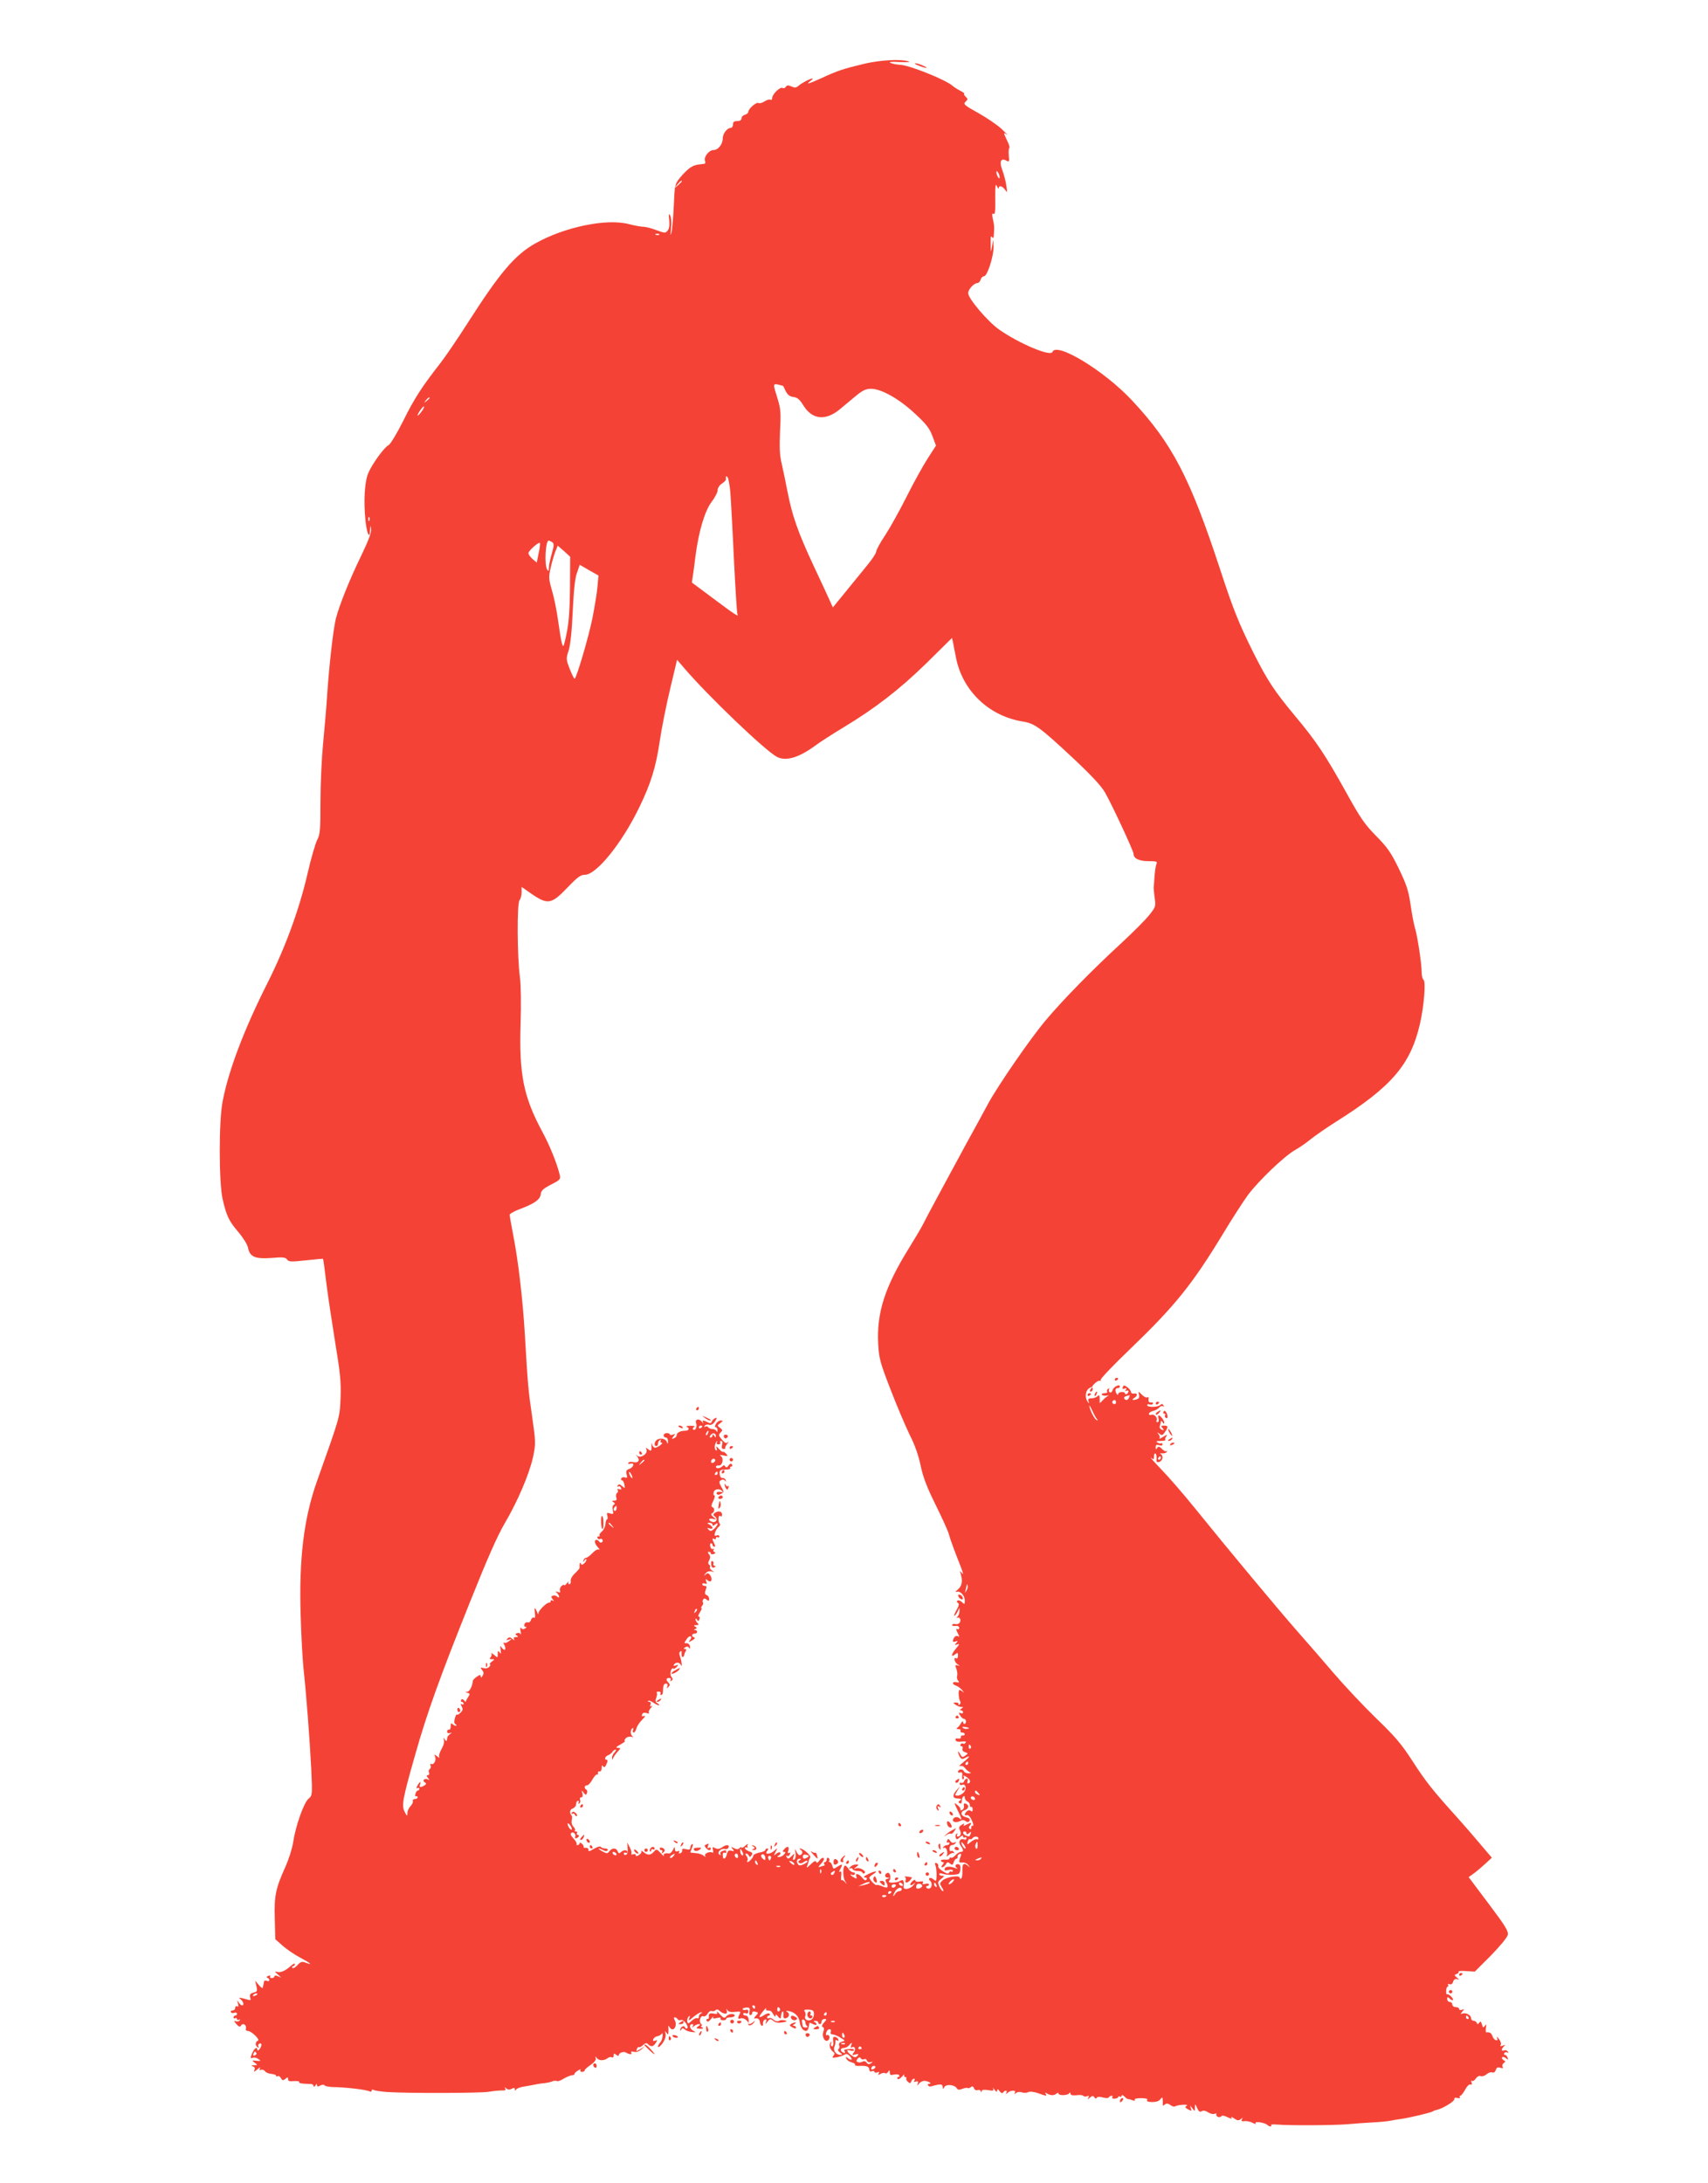 <?xml version="1.0" standalone="no"?>
<!DOCTYPE svg PUBLIC "-//W3C//DTD SVG 20010904//EN"
 "http://www.w3.org/TR/2001/REC-SVG-20010904/DTD/svg10.dtd">
<svg version="1.0" xmlns="http://www.w3.org/2000/svg"
 width="1002pt" height="1280pt" viewBox="0 0 1002 1280"
 preserveAspectRatio="xMidYMid meet">
<g transform="translate(0,1280) scale(0.1,-0.1)"
fill="#f44336" stroke="none">
<path d="M5070 12426 c-121 -29 -158 -41 -248 -83 -77 -35 -99 -41 -68 -18 11
8 17 15 13 15 -13 0 -63 -26 -81 -42 -15 -13 -23 -14 -43 -5 -19 8 -26 8 -33
-2 -4 -8 -13 -10 -19 -7 -14 9 -61 -37 -61 -59 0 -9 -5 -13 -10 -10 -6 4 -22
-1 -36 -10 -13 -9 -29 -13 -35 -9 -12 7 -59 -34 -59 -52 0 -6 -9 -14 -20 -17
-11 -3 -20 -12 -20 -21 0 -10 -9 -16 -25 -16 -18 0 -25 -5 -25 -20 0 -11 -6
-20 -13 -20 -21 0 -47 -34 -47 -61 0 -35 -27 -69 -54 -69 -27 0 -59 -41 -50
-64 4 -10 1 -17 -7 -17 -47 -5 -58 -8 -81 -23 -13 -9 -39 -34 -57 -56 -32 -40
-33 -44 -38 -163 -3 -67 -9 -138 -13 -157 -7 -27 -8 -22 -3 22 3 33 1 64 -6
75 -8 14 -9 8 -5 -27 3 -30 0 -51 -9 -62 -13 -16 -17 -16 -65 2 -29 11 -63 20
-76 20 -14 0 -53 7 -88 16 -130 34 -375 -17 -545 -112 -122 -68 -210 -172
-398 -466 -60 -94 -135 -204 -165 -242 -104 -133 -151 -205 -215 -335 -36 -72
-74 -135 -85 -141 -27 -14 -96 -110 -119 -163 -22 -51 -29 -165 -17 -280 9
-80 25 -113 27 -55 2 30 2 31 6 5 3 -19 -15 -66 -60 -160 -63 -129 -125 -282
-146 -362 -15 -57 -39 -266 -51 -440 -5 -82 -17 -217 -25 -300 -8 -82 -15
-234 -15 -337 0 -166 -2 -192 -20 -225 -10 -21 -35 -105 -54 -188 -49 -215
-131 -439 -237 -650 -137 -271 -229 -514 -263 -694 -23 -118 -22 -474 0 -573
23 -99 36 -127 93 -194 28 -33 52 -72 56 -91 10 -53 41 -67 137 -60 67 6 83 4
92 -9 10 -14 24 -14 110 -5 55 6 100 10 101 9 2 -2 10 -64 19 -138 9 -74 33
-232 52 -350 30 -181 35 -232 32 -325 -5 -118 0 -102 -137 -487 -79 -221 -108
-459 -97 -798 3 -113 11 -248 16 -300 17 -153 38 -433 46 -597 7 -150 6 -153
-16 -171 -27 -22 -76 -160 -90 -254 -5 -36 -26 -101 -45 -144 -58 -128 -67
-170 -63 -306 l3 -120 42 -37 c23 -21 69 -52 102 -70 64 -34 79 -47 35 -31
-22 9 -30 7 -50 -15 -13 -14 -26 -20 -29 -15 -3 6 -1 10 4 10 6 0 11 5 11 12
0 6 -10 2 -22 -9 -34 -31 -64 -44 -85 -36 -13 4 -11 0 7 -16 23 -21 23 -21 3
-11 -16 7 -23 7 -23 0 0 -5 -7 -10 -16 -10 -8 0 -12 4 -9 10 4 6 -1 7 -11 3
-11 -4 -13 -8 -6 -11 7 -2 12 -8 12 -14 0 -6 -7 -8 -15 -4 -8 3 -16 1 -16 -4
-1 -6 -3 -14 -4 -20 -1 -5 -3 -13 -4 -17 -1 -5 -11 3 -23 17 l-21 25 7 -32 c7
-29 5 -33 -17 -38 -18 -5 -23 -12 -20 -26 6 -22 8 -22 -37 -9 -28 7 -32 7 -20
-3 18 -14 24 -37 10 -37 -5 0 -14 8 -20 18 -9 14 -10 13 -4 -7 4 -16 3 -21 -5
-17 -6 4 -11 0 -11 -8 0 -9 -7 -16 -16 -16 -8 0 -13 -4 -9 -10 3 -5 12 -7 20
-3 8 3 15 0 15 -6 0 -6 -4 -11 -10 -11 -5 0 -10 -5 -10 -11 0 -5 4 -7 10 -4 5
3 10 1 10 -5 0 -6 5 -8 12 -4 7 4 8 3 4 -4 -4 -6 -14 -8 -23 -5 -12 5 -12 2 3
-16 16 -18 21 -19 29 -8 12 17 34 0 27 -21 -2 -6 3 -12 12 -12 21 0 74 -52 59
-57 -16 -6 -17 -29 -1 -39 6 -4 8 -3 4 4 -3 6 -2 13 3 16 17 11 20 -8 5 -29
-8 -10 -14 -13 -14 -7 0 21 -16 13 -28 -13 -15 -33 -15 -38 2 -32 8 3 22 0 32
-8 16 -11 15 -12 -11 -10 -28 3 -29 3 -11 -11 19 -14 19 -14 -5 -15 -16 -1
-18 -3 -7 -6 11 -3 15 -10 11 -21 -5 -14 -3 -14 17 3 13 11 20 14 15 6 -5 -9
-3 -12 6 -9 8 3 19 -1 24 -9 6 -7 22 -14 38 -15 15 -1 27 -6 27 -11 0 -4 4 -6
9 -2 6 3 14 -2 19 -12 9 -14 13 -15 26 -4 13 11 16 11 16 -2 0 -11 9 -14 35
-11 20 1 33 -1 30 -5 -4 -8 16 -11 68 -12 9 0 17 -6 17 -12 0 -7 4 -6 10 3 7
11 10 11 10 2 0 -9 5 -10 19 -2 11 6 22 6 25 1 3 -5 25 -9 48 -10 78 -1 202
-16 218 -26 6 -3 10 -1 10 5 0 6 5 8 12 4 6 -4 41 -9 77 -12 116 -8 544 -7
596 1 28 5 63 8 78 8 20 -1 26 2 21 11 -5 10 -4 10 6 1 9 -8 19 -9 32 -2 13 7
18 6 18 -3 0 -10 2 -10 8 -1 4 6 25 14 47 17 23 4 52 9 65 12 14 3 39 7 55 8
17 2 38 7 47 11 9 4 21 4 26 1 5 -3 23 4 40 15 18 10 39 19 47 19 8 0 15 3 15
8 0 4 9 13 21 20 12 8 18 9 14 3 -3 -6 1 -11 9 -11 9 0 16 4 16 9 0 5 16 19
35 32 22 15 33 30 30 39 -4 13 -3 13 7 0 13 -16 44 -15 65 2 7 5 17 7 23 3 5
-3 10 1 10 11 0 13 3 14 15 4 9 -7 15 -8 15 -2 0 14 29 24 43 15 19 -12 38
-12 30 -1 -4 7 2 9 15 6 14 -4 30 1 45 14 l22 19 -28 -17 c-25 -15 -27 -15
-21 0 4 9 9 14 12 11 3 -3 14 3 24 12 14 13 21 14 30 5 17 -17 31 -15 45 8 11
16 10 18 -4 13 -11 -4 -14 -2 -11 8 3 8 13 16 24 18 10 2 22 8 26 15 4 6 6 0
5 -14 -1 -14 -7 -31 -14 -38 -7 -7 -13 -18 -13 -23 0 -6 6 -4 13 3 24 23 37
56 31 75 -5 15 -4 15 5 3 9 -13 11 -13 12 0 1 8 1 22 0 30 -2 13 0 13 8 1 22
-33 49 12 27 47 -4 6 -3 12 3 12 5 0 13 -5 16 -11 4 -6 13 -8 20 -5 16 6 49
-40 36 -49 -5 -3 -11 0 -13 7 -5 14 -28 1 -27 -15 0 -8 2 -8 6 1 4 10 8 10 20
1 8 -7 26 -14 41 -15 26 -3 26 -2 6 9 -20 12 -22 37 -3 37 6 0 7 -6 3 -13 -6
-9 -4 -9 7 1 7 6 20 12 28 12 12 0 12 -2 -2 -12 -16 -12 -15 -13 9 -15 19 -1
23 1 13 8 -8 5 -10 9 -4 9 5 0 4 5 -2 11 -15 15 -4 52 13 45 8 -3 19 4 25 15
6 11 16 18 24 16 7 -3 17 -1 22 4 7 7 15 6 24 -3 23 -21 50 -22 43 -1 -5 14
-4 15 4 4 6 -9 22 -12 45 -9 31 3 34 2 26 -13 -13 -25 -11 -32 7 -25 15 6 46
-16 44 -31 -3 -16 18 -13 31 4 11 15 11 16 -1 6 -16 -14 -31 -17 -29 -6 4 25
-3 43 -16 43 -8 0 -15 4 -15 10 0 5 7 7 15 4 9 -4 15 0 15 10 0 9 -6 13 -14
10 -8 -3 -16 -2 -19 3 -3 4 6 9 20 10 21 1 24 -3 20 -23 -3 -16 0 -23 7 -21 6
3 10 9 9 15 -1 5 7 8 18 5 18 -5 19 -7 4 -23 -15 -17 -15 -18 2 -16 12 0 19
-7 21 -22 4 -25 21 -31 18 -6 0 9 5 19 12 21 8 3 10 -1 6 -14 -6 -16 -5 -16 9
2 14 18 17 18 34 4 12 -10 29 -13 53 -9 29 5 31 7 14 12 -12 3 -28 2 -35 -3
-8 -5 -20 -2 -31 7 -9 9 -22 13 -27 9 -6 -3 -11 -1 -11 4 0 6 5 11 11 11 5 0
7 4 4 10 -4 6 -16 3 -31 -6 -34 -23 -38 -14 -8 21 14 17 23 24 19 18 -3 -7 -1
-13 4 -13 23 0 26 -2 38 -23 8 -13 12 -16 13 -8 0 11 4 9 15 -5 9 -11 15 -14
16 -6 1 6 2 16 3 21 3 22 14 20 12 -2 -2 -18 1 -24 12 -23 21 4 28 26 11 37
-10 7 -9 8 6 6 36 -5 63 -31 67 -67 2 -18 12 -38 21 -44 18 -12 27 -6 32 21 2
10 4 19 4 21 1 1 10 -2 21 -8 12 -6 20 -7 20 -1 0 5 -6 12 -12 14 -8 3 -6 6 5
6 9 1 17 -3 17 -9 0 -5 5 -10 10 -10 6 0 10 7 10 15 0 8 7 15 17 15 14 0 14
-2 -3 -21 -13 -15 -15 -23 -7 -26 8 -3 9 -12 3 -28 -11 -29 12 -67 30 -48 13
12 4 37 -10 28 -4 -3 -6 4 -3 15 3 11 11 20 19 20 8 0 11 -6 8 -15 -4 -9 0
-15 10 -15 8 0 29 -8 46 -19 30 -18 30 -19 9 -24 -14 -4 -20 -11 -16 -21 3 -8
2 -18 -4 -22 -6 -3 -3 -11 8 -20 16 -12 16 -13 2 -14 -24 0 -43 26 -34 47 5
10 7 24 6 32 -1 8 2 10 10 6 7 -5 10 -3 7 5 -2 7 -11 14 -19 15 -11 2 -14 -5
-11 -26 2 -17 0 -29 -7 -29 -6 0 -8 8 -5 18 5 14 4 14 -4 3 -11 -15 -1 -44 19
-56 7 -5 6 -11 -2 -21 -10 -12 -6 -13 22 -8 19 4 39 11 45 16 8 5 18 3 28 -8
21 -20 13 -32 -9 -14 -13 11 -14 10 -10 -3 4 -8 18 -18 31 -21 14 -4 23 -10
20 -15 -3 -4 9 -7 27 -6 41 2 57 -4 57 -22 0 -9 6 -13 15 -9 8 3 15 1 15 -4 0
-5 7 -6 17 -3 11 5 14 3 8 -6 -6 -10 -3 -11 12 -2 11 6 23 7 27 3 4 -3 11 0
16 8 8 12 10 12 10 -4 0 -14 5 -17 24 -12 14 3 28 2 31 -4 3 -5 1 -10 -5 -10
-6 0 -8 -5 -5 -10 4 -6 15 -1 26 12 12 13 18 17 14 11 -3 -7 -1 -13 5 -13 6 0
9 -3 7 -7 -3 -5 1 -14 9 -21 12 -11 15 -10 20 2 3 9 10 16 16 16 5 0 6 -5 2
-12 -5 -7 -2 -9 9 -5 12 4 15 1 11 -11 -5 -15 -4 -15 9 1 8 9 24 16 35 14 24
-4 42 -17 23 -17 -7 0 -10 -4 -6 -10 3 -5 11 -7 18 -5 51 15 67 15 67 -2 1
-16 2 -16 10 -2 11 19 60 14 73 -7 6 -10 14 -11 34 -3 14 5 28 7 31 4 3 -2 11
0 17 5 9 8 14 6 19 -6 3 -9 13 -14 20 -11 8 3 17 1 20 -6 3 -9 5 -9 5 0 1 8
13 10 38 6 29 -5 35 -3 29 8 -4 8 0 5 8 -5 12 -15 16 -16 16 -5 1 10 4 10 14
-4 9 -12 16 -14 21 -8 9 15 28 14 19 -1 -6 -10 -4 -10 7 -1 18 17 53 17 43 1
-6 -10 -4 -10 7 -2 8 7 23 8 34 4 11 -4 27 -4 37 1 10 5 32 3 58 -6 51 -18 53
-18 44 -3 -5 7 -3 8 7 2 21 -13 42 -14 56 -2 7 6 13 6 13 1 0 -13 53 -12 62 1
5 7 8 7 8 -2 0 -8 11 -11 35 -9 20 3 38 1 41 -4 2 -4 12 -5 21 -2 12 5 14 3 8
-8 -8 -12 -6 -12 9 0 14 12 19 12 26 2 5 -9 10 -9 14 -3 4 7 17 7 36 2 18 -5
32 -5 35 1 4 5 11 9 16 9 6 0 8 -4 4 -9 -3 -6 4 -9 15 -8 11 1 20 5 20 10 0 4
5 5 10 2 6 -3 10 -1 10 5 0 7 7 5 16 -4 8 -9 19 -16 24 -16 5 0 16 -3 26 -7
10 -4 15 -2 11 3 -4 6 11 10 38 10 29 -1 40 -4 35 -11 -6 -7 4 -11 28 -12 23
0 41 5 49 16 11 14 13 14 14 -4 1 -11 1 -24 0 -29 -1 -5 4 -4 12 2 10 9 18 8
34 -3 11 -8 23 -11 27 -7 4 3 24 8 44 9 24 1 32 -1 23 -6 -11 -7 -9 -11 9 -21
21 -11 22 -10 16 6 -6 18 -5 18 9 0 15 -19 15 -19 15 5 1 24 1 24 13 -3 9 -20
16 -25 26 -19 9 6 23 4 38 -6 12 -8 30 -13 38 -9 9 3 14 2 11 -3 -3 -5 1 -11
9 -15 8 -3 17 -1 20 4 4 6 19 3 37 -6 20 -10 28 -11 22 -3 -4 7 3 5 16 -4 19
-13 27 -14 39 -4 12 10 13 9 7 -1 -6 -10 -2 -13 15 -11 13 2 35 -3 48 -10 14
-8 21 -8 17 -2 -8 13 53 4 69 -10 11 -11 28 -12 22 -1 -3 4 14 5 36 3 69 -6
326 -5 412 2 44 4 114 9 155 11 41 2 86 7 100 10 14 3 41 8 60 10 49 7 172 36
185 44 5 4 15 7 20 8 36 7 111 52 107 65 -2 7 5 9 18 6 11 -3 18 -1 14 4 -3 5
-1 9 3 9 5 0 17 16 28 35 10 20 24 34 31 31 9 -3 11 1 7 12 -3 9 -2 14 2 10 5
-5 15 1 23 13 8 12 20 18 29 14 9 -3 24 2 34 11 10 9 25 14 33 11 9 -4 17 2
21 14 5 15 12 18 27 13 15 -4 18 -3 13 6 -4 7 -1 16 6 21 12 8 12 11 -1 18 -8
6 -11 13 -7 17 3 4 13 1 22 -6 13 -11 14 -10 9 4 -3 9 -10 16 -16 16 -5 0 -6
5 -3 10 4 6 11 7 17 4 7 -5 8 -2 4 5 -5 7 -14 10 -22 7 -17 -7 -18 6 -2 23 11
10 9 11 -6 5 -13 -5 -17 -4 -12 4 4 7 0 22 -10 34 -10 15 -14 17 -11 6 4 -12
2 -15 -8 -12 -8 3 -17 14 -20 25 -6 17 -16 23 -36 21 -3 -1 -4 11 -2 26 4 21
2 24 -6 12 -9 -13 -12 -11 -17 8 -5 18 -9 21 -16 10 -7 -10 -11 -10 -15 0 -2
6 -11 12 -19 12 -8 0 -14 7 -14 15 0 18 -30 34 -50 27 -13 -5 -13 -3 -1 12 12
14 12 16 -3 10 -9 -3 -16 -1 -16 5 0 6 -9 11 -20 11 -11 0 -20 7 -20 15 0 8
-7 15 -15 15 -8 0 -15 8 -15 17 0 13 3 14 12 5 20 -20 32 -13 13 8 -10 11 -21
17 -25 15 -4 -3 -7 6 -6 20 0 14 5 25 9 25 5 0 5 4 2 10 -3 5 0 7 9 4 9 -3 17
2 21 15 4 13 12 18 23 15 15 -5 15 -4 -1 9 -16 13 -16 15 -2 21 9 3 14 9 12
13 -3 5 18 6 45 4 l50 -3 94 94 c51 52 96 106 99 120 6 22 -11 50 -111 183
l-118 157 29 21 c17 12 47 38 68 57 l39 36 -63 74 c-34 41 -99 116 -143 165
-140 155 -181 206 -261 330 -64 99 -102 143 -213 250 -74 72 -184 189 -245
260 -61 72 -159 184 -217 250 -115 131 -404 478 -597 717 -67 83 -157 187
-200 231 -43 45 -70 75 -60 68 15 -12 17 -11 17 8 0 12 4 20 9 17 4 -3 7 -16
6 -30 -2 -19 1 -23 16 -19 21 6 26 38 7 47 -7 2 -2 4 11 3 13 -1 25 4 27 11 1
7 0 8 -2 3 -3 -5 -14 -1 -26 11 -16 16 -22 18 -29 7 -7 -11 -9 -10 -9 4 0 14
5 17 20 12 12 -4 20 -2 20 5 0 6 -4 9 -8 6 -4 -2 -14 -1 -22 5 -11 6 -6 9 19
9 19 0 31 3 28 7 -4 3 -1 13 6 21 8 11 3 10 -18 -3 -16 -11 -27 -15 -23 -10 4
4 2 15 -5 24 -10 14 -10 14 5 3 14 -11 19 -10 32 10 21 30 20 38 -5 38 -18 0
-19 -2 -9 -15 11 -13 10 -14 -4 -9 -10 4 -15 13 -12 21 3 8 6 20 6 26 0 7 4 6
10 -3 7 -11 10 -12 10 -2 0 13 -23 42 -33 42 -3 0 -3 -9 0 -20 3 -12 0 -20 -6
-20 -7 0 -9 5 -6 10 9 15 -14 40 -31 33 -8 -3 -14 0 -14 6 0 6 11 13 25 17 13
3 29 12 36 20 6 8 16 11 22 7 6 -4 7 -1 2 6 -5 9 -10 10 -18 2 -14 -14 -77
-15 -77 -1 0 5 6 7 14 4 8 -3 17 -1 20 4 3 5 -2 9 -12 8 -11 -1 -16 5 -14 18
2 10 -1 15 -7 12 -6 -4 -20 3 -32 15 -22 22 -22 22 -17 1 4 -13 0 -23 -9 -26
-24 -10 -39 -6 -20 5 22 13 22 31 0 27 -10 -2 -18 3 -18 9 0 7 -10 19 -21 28
-19 13 -23 13 -27 0 -4 -10 -1 -12 10 -8 12 5 14 3 8 -7 -5 -9 -4 -11 3 -6 7
4 12 3 12 -3 0 -5 -4 -13 -10 -16 -5 -3 -10 -2 -10 4 0 5 -9 9 -20 8 -11 -1
-20 -6 -20 -11 0 -14 -14 2 -16 19 -1 8 4 15 12 15 8 0 14 4 14 9 0 17 -38 -1
-43 -21 -3 -11 -10 -17 -16 -13 -6 3 -8 11 -5 17 4 7 2 8 -5 4 -6 -4 -9 -12
-6 -17 4 -5 -3 -9 -15 -9 -12 0 -19 -4 -16 -9 3 -5 16 -7 29 -5 12 2 15 1 7
-2 -8 -4 -23 -16 -33 -28 -10 -11 -17 -16 -16 -11 1 6 1 19 0 29 -1 16 -4 17
-13 8 -7 -7 -22 -12 -35 -12 -17 0 -21 -4 -17 -17 5 -15 4 -16 -5 -3 -19 26
-13 68 12 81 20 11 21 11 8 -4 -9 -11 -10 -17 -2 -17 10 0 15 14 9 24 -6 9 35
45 45 39 5 -3 7 -1 4 4 -4 6 75 88 174 183 262 252 363 377 544 675 53 88 119
190 146 227 63 84 211 226 275 263 27 15 69 44 94 65 25 20 90 65 145 100 328
206 440 336 495 575 24 103 36 250 21 260 -6 3 -11 25 -11 48 0 49 -26 218
-41 263 -5 17 -16 75 -24 130 -12 83 -24 117 -69 211 -46 94 -66 123 -133 191
-67 68 -92 104 -177 258 -120 215 -173 296 -298 445 -123 148 -161 206 -242
366 -88 176 -122 262 -196 488 -178 543 -283 745 -520 998 -163 174 -443 344
-466 283 -11 -29 -198 51 -312 131 -68 48 -182 182 -182 214 0 22 34 59 54 59
7 0 16 9 19 20 3 11 12 20 20 20 19 0 57 118 56 173 l-2 42 -7 -40 c-7 -39 -7
-39 -8 15 -1 39 1 51 8 40 7 -11 10 -7 11 20 3 44 2 48 -7 89 -5 24 -4 32 4
27 8 -5 11 10 11 51 -1 32 0 74 0 93 2 29 3 32 11 15 5 -11 9 -14 9 -8 1 19
24 11 39 -12 11 -17 12 -14 6 25 -3 25 -14 65 -23 90 -20 52 -10 76 23 58 17
-9 18 -6 14 31 -2 22 0 42 3 43 4 2 -1 21 -12 42 -23 49 -24 52 -1 36 9 -7 -5
8 -31 33 -27 25 -89 67 -139 95 -81 45 -88 51 -74 65 15 14 15 17 0 31 -8 9
-12 16 -7 16 4 1 -5 8 -22 17 -16 8 -38 22 -47 30 -41 36 -256 122 -308 123
-19 1 -44 6 -55 11 -14 6 3 8 55 5 45 -2 65 0 50 4 -47 15 -165 8 -260 -14z
m793 -656 c3 -11 2 -18 -3 -15 -4 3 -10 14 -13 25 -3 11 -2 18 3 15 4 -3 10
-14 13 -25z m-1863 -33 c0 -2 -10 -12 -22 -23 l-23 -19 19 23 c18 21 26 27 26
19z m-133 -313 c-3 -3 -12 -4 -19 -1 -8 3 -5 6 6 6 11 1 17 -2 13 -5z m728
-888 c0 -1 7 -14 15 -31 11 -21 24 -31 45 -33 23 -3 36 -14 57 -48 52 -85 130
-94 215 -24 26 22 70 58 96 80 38 31 57 40 87 40 60 0 165 -59 257 -145 66
-61 86 -86 103 -132 l21 -56 -49 -76 c-27 -42 -82 -141 -122 -221 -40 -80 -97
-182 -126 -227 -30 -44 -54 -89 -54 -98 0 -9 -23 -44 -51 -78 -28 -34 -85
-104 -127 -156 l-76 -93 -15 33 c-8 19 -52 113 -97 209 -93 199 -126 294 -154
436 -10 54 -26 128 -34 164 -12 49 -14 95 -10 190 6 110 4 133 -15 194 -27 86
-27 88 7 80 15 -4 27 -7 27 -8z m-2075 -70 c0 -2 -8 -10 -17 -17 -16 -13 -17
-12 -4 4 13 16 21 21 21 13z m-49 -82 c-11 -15 -21 -24 -21 -20 0 12 33 57 37
52 3 -3 -4 -17 -16 -32z m1813 -464 c3 -36 13 -211 21 -389 9 -178 18 -328 21
-332 12 -21 -14 -4 -137 88 l-130 97 5 35 c3 20 11 74 16 120 19 146 55 265
94 317 20 26 36 57 36 69 0 13 11 30 25 39 14 9 24 20 24 24 -3 19 2 25 10 12
5 -8 11 -44 15 -80z m-2117 -172 c-3 -8 -6 -5 -6 6 -1 11 2 17 5 13 3 -3 4
-12 1 -19z m1072 -127 c12 -8 12 -18 -2 -68 -10 -33 -17 -70 -17 -84 0 -19 -2
-21 -10 -9 -17 27 -10 170 9 170 3 0 12 -4 20 -9z m-79 -65 l-11 -55 -25 21
c-13 12 -24 27 -24 34 0 14 60 67 67 60 3 -2 0 -29 -7 -60z m184 -201 c-1
-121 -7 -206 -18 -259 -8 -43 -18 -81 -20 -83 -7 -8 -15 28 -31 142 -8 61 -25
143 -37 183 -19 66 -20 78 -8 130 7 31 19 74 27 95 l15 37 37 -32 36 -33 -1
-180z m161 4 c-3 -37 -17 -119 -29 -182 -24 -118 -95 -357 -105 -357 -4 0 -16
26 -29 58 -21 55 -22 59 -6 107 10 32 19 113 24 230 6 123 13 195 25 226 l16
47 55 -32 55 -31 -6 -66z m2104 -419 c39 -192 193 -339 390 -371 71 -11 103
-35 293 -212 109 -102 168 -165 191 -205 39 -68 167 -342 167 -359 0 -27 32
-43 87 -43 49 0 54 -2 47 -17 -4 -10 -9 -43 -11 -73 -2 -30 -4 -59 -5 -65 0
-5 2 -33 6 -61 7 -48 6 -53 -32 -100 -21 -27 -95 -101 -163 -164 -173 -159
-345 -335 -445 -454 -90 -107 -276 -377 -336 -486 -19 -36 -78 -144 -131 -240
-108 -199 -233 -430 -255 -475 -8 -16 -43 -75 -77 -130 -144 -231 -193 -383
-183 -568 5 -84 11 -107 73 -267 37 -96 88 -215 112 -265 30 -58 52 -122 64
-180 14 -67 36 -125 88 -230 38 -77 73 -154 77 -170 4 -17 24 -74 45 -128 40
-100 47 -123 28 -97 -8 11 -8 9 -3 -10 13 -42 7 -73 -18 -92 -12 -10 -16 -16
-7 -13 22 8 49 -21 49 -51 0 -23 -1 -24 -16 -10 -8 9 -20 13 -26 10 -7 -4 -6
-9 2 -14 8 -5 6 -17 -10 -44 -11 -21 -16 -34 -10 -31 6 4 15 17 20 29 9 20 9
20 9 1 1 -12 -5 -27 -11 -34 -8 -9 -8 -11 -2 -8 16 9 25 -18 12 -31 -6 -6 -16
-8 -23 -6 -7 3 -16 1 -19 -4 -3 -5 5 -8 18 -7 14 2 23 -2 23 -11 0 -7 -4 -11
-9 -8 -11 7 -10 -3 3 -28 8 -16 8 -19 -1 -13 -7 4 -16 1 -21 -6 -14 -22 -11
-32 7 -25 14 5 15 4 4 -9 -11 -13 -10 -14 6 -8 15 5 13 0 -9 -26 -28 -34 -30
-54 -2 -31 13 10 15 9 15 -9 0 -12 -4 -19 -10 -16 -18 11 -11 -24 8 -35 15
-10 15 -11 0 -6 -15 4 -16 1 -7 -21 5 -15 7 -33 4 -41 -3 -8 0 -21 6 -28 8
-10 6 -12 -10 -9 -26 5 -28 -11 -2 -20 10 -3 27 -16 37 -28 10 -12 12 -16 4
-9 -8 6 -17 12 -21 12 -8 0 -6 -52 4 -67 4 -6 2 -15 -4 -19 -7 -4 -9 -3 -6 2
3 5 -3 10 -14 10 -19 0 -19 -1 -3 -13 10 -7 25 -13 33 -13 14 0 14 -1 1 -10
-10 -6 -11 -10 -2 -10 6 0 12 -5 12 -11 0 -6 -7 -9 -15 -5 -12 4 -13 2 -2 -14
6 -11 17 -20 23 -20 6 0 11 -7 11 -15 0 -18 -17 -20 -17 -2 0 6 -6 3 -12 -8
-6 -11 -16 -23 -22 -27 -7 -5 -4 -8 7 -8 10 0 15 -4 12 -10 -3 -5 1 -10 9 -10
9 0 16 -4 16 -10 0 -5 -6 -9 -12 -7 -7 1 -12 -3 -11 -10 2 -7 -6 -10 -17 -8
-12 2 -17 -1 -14 -10 4 -8 16 -11 36 -8 20 3 28 1 23 -6 -3 -6 -10 -9 -15 -6
-5 3 -11 1 -15 -5 -3 -5 -1 -10 5 -10 7 0 10 -7 7 -14 -4 -9 2 -17 14 -21 20
-7 20 -7 2 -20 -16 -12 -20 -11 -30 8 -15 27 -17 14 -3 -14 9 -15 15 -17 30
-9 35 19 33 10 -6 -22 -22 -17 -31 -28 -22 -25 11 4 22 -1 30 -12 7 -10 20
-20 28 -24 10 -3 7 -6 -8 -6 -12 -1 -25 5 -28 13 -6 15 -34 11 -34 -5 0 -4 6
-6 14 -3 9 4 13 -2 11 -20 -2 -15 1 -24 6 -20 5 3 6 11 2 17 -4 7 3 5 16 -3
24 -16 29 -32 12 -38 -6 -2 -8 3 -5 12 3 9 2 16 -4 16 -5 0 -13 -7 -16 -16 -3
-8 -10 -12 -16 -9 -5 3 -10 1 -10 -5 0 -7 6 -10 14 -7 22 9 29 -23 10 -44 -10
-11 -26 -19 -36 -19 -17 0 -18 1 -2 28 l16 27 -21 -24 c-23 -26 -23 -45 0 -47
30 -2 34 -5 20 -13 -9 -6 -10 -11 -2 -15 6 -4 12 -2 12 3 3 26 4 30 12 37 4 4
7 0 7 -8 0 -9 7 -18 15 -22 8 -3 15 -13 15 -21 0 -9 4 -14 8 -11 4 2 8 -4 8
-15 0 -12 -4 -15 -10 -9 -6 6 -14 6 -23 -1 -17 -15 -17 -30 0 -23 7 2 19 -10
28 -30 10 -22 12 -34 5 -33 -6 1 -10 -4 -8 -11 1 -8 -2 -11 -8 -7 -8 5 -7 11
1 21 14 17 5 18 -23 3 -15 -8 -19 -8 -13 1 5 8 1 8 -13 -1 -16 -10 -18 -17
-11 -31 11 -20 4 -38 -12 -38 -6 0 -7 5 -3 12 4 7 3 8 -4 4 -6 -4 -9 -13 -5
-22 5 -13 8 -13 24 2 12 11 19 13 19 5 0 -7 5 -9 10 -6 6 3 10 1 10 -5 0 -7
-6 -10 -14 -7 -24 9 -36 -15 -20 -37 18 -25 18 -36 1 -36 -8 0 -22 -9 -32 -20
-10 -11 -22 -17 -26 -14 -5 3 -9 1 -9 -5 0 -5 -11 -8 -25 -6 -14 1 -25 -2 -25
-6 0 -5 5 -9 11 -9 8 0 8 -5 -1 -15 -8 -10 -9 -15 -2 -15 6 0 15 8 21 17 7 14
12 15 24 5 13 -11 16 -10 22 7 3 12 11 21 16 21 5 0 8 5 7 11 -2 6 3 14 11 17
10 3 12 0 7 -14 -13 -33 -11 -39 10 -36 12 1 27 -5 34 -15 12 -15 12 -16 0 -6
-25 23 -36 14 -34 -27 1 -22 -2 -43 -7 -46 -5 -3 -9 -1 -9 5 0 16 -76 4 -99
-15 -19 -17 -19 -20 -6 -41 9 -13 12 -23 7 -23 -5 0 -14 12 -21 27 -11 24 -10
29 11 45 19 15 20 18 6 18 -10 0 -18 4 -18 10 0 6 9 6 23 1 22 -8 84 -7 93 2
10 10 12 47 3 52 -16 10 -33 -6 -18 -17 10 -7 8 -8 -6 -3 -33 12 -58 11 -63
-4 -3 -10 2 -12 22 -7 16 4 26 2 26 -4 0 -6 -4 -9 -9 -6 -5 4 -11 1 -13 -6 -3
-8 -14 -6 -36 8 -18 10 -30 24 -28 30 3 7 -2 15 -9 18 -11 4 -12 0 -6 -17 6
-18 8 -70 2 -86 0 -2 -8 2 -16 9 -9 7 -19 10 -22 6 -4 -4 -3 -10 2 -14 15 -11
14 -40 -1 -46 -7 -3 -16 -1 -19 4 -4 6 -1 10 4 10 6 0 11 4 11 9 0 5 -10 7
-22 3 -15 -3 -19 -2 -14 7 5 8 0 10 -18 7 -15 -3 -26 0 -26 6 0 6 -6 6 -15 -2
-21 -18 -19 -35 3 -19 15 12 15 11 -1 -8 -19 -22 -58 -28 -56 -8 4 36 -1 46
-20 35 -27 -14 -79 -14 -64 1 13 13 5 51 -10 46 -19 -6 -19 -27 0 -28 16 -1
16 -2 1 -6 -15 -4 -16 -8 -7 -25 14 -27 5 -34 -27 -19 -15 6 -29 9 -32 7 -5
-6 -42 32 -42 43 0 3 9 12 21 19 35 22 15 23 -27 2 -23 -11 -32 -19 -21 -20
11 0 15 -4 11 -12 -5 -8 -13 -5 -25 10 -20 25 -44 30 -35 7 4 -13 2 -14 -14
-5 -11 6 -20 13 -20 16 0 3 4 3 9 -1 5 -3 12 -1 16 5 3 5 -1 10 -9 10 -9 0
-21 9 -28 20 -7 11 -16 20 -19 20 -15 0 -16 -66 -2 -90 13 -21 13 -23 1 -8 -8
10 -18 15 -21 12 -3 -3 -4 8 -2 25 3 21 0 29 -6 25 -8 -4 -7 0 0 14 17 31 14
34 -15 16 -24 -16 -25 -16 -31 4 -3 12 -10 22 -15 22 -5 0 -7 4 -3 9 3 5 1 12
-5 16 -5 3 -10 -1 -10 -9 0 -9 -5 -16 -11 -16 -5 0 -7 -4 -4 -10 3 -5 4 -10 1
-10 -2 0 -13 -3 -23 -7 -15 -5 -14 -2 5 19 14 15 19 28 13 32 -5 4 -16 -3 -24
-15 -10 -14 -16 -16 -19 -7 -3 8 -14 3 -33 -16 -19 -19 -26 -22 -20 -9 4 10 8
23 9 28 1 6 5 15 9 22 7 11 -40 53 -60 53 -4 0 -2 -4 6 -9 7 -5 10 -14 7 -20
-11 -17 -22 -13 -34 11 -10 21 -10 20 -5 -8 3 -19 0 -34 -7 -39 -9 -5 -10 -1
-5 16 7 22 7 22 -9 6 -21 -20 -23 -21 -32 -5 -4 6 -3 8 3 5 6 -4 14 0 17 9 4
9 2 13 -5 8 -8 -4 -9 1 -4 15 7 24 -7 28 -25 6 -10 -12 -10 -15 0 -15 10 0 10
-3 0 -15 -7 -8 -20 -15 -29 -15 -14 0 -14 2 -1 10 8 5 11 12 7 16 -3 4 -14 1
-23 -7 -16 -13 -16 -12 -4 11 13 24 12 25 -7 7 -25 -22 -61 -24 -43 -2 9 10 9
15 1 15 -6 0 -11 -4 -11 -9 0 -5 -16 -12 -35 -15 -19 -4 -35 -12 -35 -17 0
-11 -25 -39 -35 -39 -3 0 -3 5 0 10 4 6 1 17 -5 25 -8 9 -8 15 -2 15 6 0 13
-6 15 -12 4 -10 8 -9 16 2 8 12 5 17 -14 23 -25 9 -36 29 -12 23 6 -1 9 -1 4
1 -4 3 -4 10 0 16 3 7 -3 3 -15 -7 -12 -11 -22 -15 -22 -11 0 5 -5 4 -12 -3
-8 -8 -16 -8 -32 0 -19 10 -19 9 -8 -5 11 -13 10 -15 -7 -10 -15 4 -22 -1 -27
-21 -7 -31 -24 -35 -24 -5 0 11 4 17 10 14 6 -3 10 -1 10 4 0 13 -3 13 -24 5
-9 -3 -13 -11 -9 -17 3 -6 1 -7 -6 -3 -18 11 8 39 30 33 10 -3 20 1 23 9 7 18
-15 18 -39 0 -15 -10 -25 -11 -39 -4 -16 9 -18 7 -13 -11 3 -12 1 -18 -4 -15
-15 9 -50 -6 -42 -19 4 -8 1 -8 -9 1 -9 7 -30 14 -47 15 -17 1 -31 3 -31 4 0
1 4 13 10 28 7 17 7 24 0 20 -6 -3 -10 -13 -10 -21 0 -10 -7 -13 -25 -8 -18 4
-25 3 -23 -6 2 -7 -3 -15 -11 -18 -8 -3 -11 0 -7 7 5 7 1 9 -8 5 -11 -4 -16 0
-17 12 0 16 -2 16 -11 -4 -6 -12 -16 -22 -22 -21 -26 3 -37 -2 -31 -14 4 -6
-5 0 -18 15 -24 26 -26 26 -42 8 -19 -21 -35 -21 -61 0 -10 8 -15 10 -12 5 4
-6 -2 -16 -13 -23 -13 -9 -19 -9 -19 -1 0 6 -7 8 -16 5 -8 -3 -13 -2 -10 3 3
5 -1 22 -9 37 l-15 29 2 -34 c2 -20 -2 -36 -9 -38 -7 -3 -13 0 -13 7 0 6 5 8
10 5 6 -3 10 -1 10 4 0 15 -23 14 -38 -1 -9 -9 -13 -7 -18 5 -8 22 -33 22 -49
1 -11 -15 -14 -15 -41 -1 -16 9 -25 16 -21 17 5 0 17 -5 27 -10 13 -7 21 -7
25 0 3 5 -3 10 -14 10 -11 0 -22 4 -26 9 -3 6 -21 1 -41 -11 -25 -15 -34 -17
-32 -7 2 8 -4 13 -14 13 -10 -1 -16 1 -14 5 2 3 -2 12 -10 19 -8 7 -14 8 -14
2 0 -5 -5 -10 -12 -10 -6 0 -9 3 -5 6 3 3 -5 18 -18 32 -17 19 -21 28 -12 34
12 8 29 -11 21 -24 -3 -4 -1 -8 5 -8 5 0 13 5 16 10 3 6 1 10 -5 10 -6 0 -8 5
-5 10 3 6 1 10 -6 10 -7 0 -10 3 -6 6 3 4 -1 13 -9 22 -9 9 -13 24 -10 37 3
12 3 25 -1 29 -14 14 -10 36 8 41 10 4 19 15 19 26 0 10 5 19 11 19 5 0 7 -5
3 -12 -4 -7 -3 -8 4 -4 6 4 9 13 5 21 -3 8 0 15 7 15 8 0 10 8 7 22 -6 21 -5
22 7 5 12 -15 14 -15 19 -3 4 9 2 18 -3 21 -15 9 -12 25 3 25 8 0 22 15 32 34
11 19 23 32 27 30 5 -3 7 0 6 8 -2 7 3 12 10 10 7 -1 12 8 12 20 0 16 3 19 8
10 6 -9 12 -6 20 13 7 15 8 25 2 25 -17 0 -11 20 8 27 9 4 21 12 25 20 4 7 13
13 18 13 6 0 3 -7 -5 -16 -9 -8 -16 -23 -15 -32 0 -14 2 -14 6 -2 3 8 15 25
26 37 20 22 20 23 1 23 -14 1 -9 6 16 20 19 11 31 19 26 20 -5 0 -3 7 4 15 7
9 22 13 34 10 12 -3 15 -2 9 1 -15 7 -17 40 -3 49 6 3 7 -1 4 -9 -3 -9 -2 -16
4 -16 5 0 13 11 16 25 3 13 19 36 34 51 17 17 21 24 10 21 -12 -4 -15 -2 -11
9 3 10 12 12 27 8 11 -4 18 -3 13 1 -4 5 1 17 10 28 10 11 12 17 6 13 -9 -5
-11 -2 -7 8 4 10 1 16 -7 16 -7 0 -10 3 -6 6 3 3 16 -1 29 -10 12 -9 27 -16
33 -16 5 0 2 5 -7 11 -13 7 -15 15 -8 33 5 13 6 27 3 30 -4 3 1 6 11 6 9 0 14
-4 11 -10 -3 -5 -2 -10 4 -10 5 0 10 8 10 18 1 39 5 49 18 49 9 0 12 -6 8 -16
-5 -13 -4 -14 6 -4 10 10 10 16 1 25 -17 17 -15 28 4 28 9 0 12 -5 8 -12 -4
-7 -3 -8 5 -4 9 6 9 11 1 21 -13 15 -4 59 10 50 4 -3 13 2 20 10 11 13 10 14
-5 9 -13 -5 -16 -4 -11 4 9 16 33 15 39 0 10 -24 7 20 -3 46 -6 16 -6 27 1 31
5 4 9 3 8 -2 -3 -19 2 -36 9 -29 4 4 7 11 7 14 0 4 4 13 8 20 5 7 3 12 -5 12
-10 0 -9 3 2 10 9 6 17 5 23 -3 5 -8 7 -5 5 8 -2 11 -11 19 -20 19 -15 -1 -16
0 -1 22 8 13 19 21 25 18 5 -3 4 -12 -4 -22 -12 -14 -10 -14 12 -2 15 8 20 15
12 18 -17 5 -15 22 3 22 18 0 20 20 3 21 -9 0 -9 2 1 6 11 5 11 7 0 14 -11 7
-9 9 5 9 16 0 17 3 8 12 -7 7 -12 17 -12 23 0 5 4 4 9 -3 7 -11 9 -11 14 2 4
9 2 16 -4 16 -5 0 -2 11 7 25 9 14 13 25 9 25 -4 0 -2 6 4 13 6 8 8 17 5 20
-3 3 -3 11 1 17 5 8 11 8 21 -1 11 -9 14 -8 14 5 0 9 -6 19 -14 22 -11 4 -13
12 -6 30 7 19 6 24 -5 24 -8 0 -15 4 -15 10 0 5 7 7 15 4 12 -5 14 -2 8 12 -6
16 -4 17 9 6 21 -17 31 6 14 31 -10 13 -16 14 -26 4 -12 -10 -12 -9 -1 6 9 11
21 15 35 12 19 -5 19 -5 3 5 -9 6 -15 15 -12 20 3 5 1 11 -5 15 -7 4 -7 13 1
26 7 15 7 24 -2 35 -8 10 -8 14 0 14 6 0 11 -4 11 -10 0 -5 8 -6 17 -3 11 4
13 8 5 11 -7 2 -9 9 -6 14 4 6 2 8 -3 5 -6 -4 -13 2 -16 13 -3 11 -1 20 4 20
5 0 9 -4 9 -10 0 -5 5 -10 10 -10 7 0 7 6 0 19 -13 25 -13 34 0 26 6 -3 10 -1
10 5 0 6 5 8 10 5 6 -3 10 -1 10 5 0 7 -7 9 -16 6 -12 -5 -14 -1 -9 17 4 12
13 27 21 33 7 6 11 14 7 18 -12 11 -10 56 2 46 7 -6 11 -3 11 9 0 19 -24 24
-44 8 -10 -8 -9 -12 3 -21 19 -14 4 -39 -18 -30 -25 9 -21 23 6 17 22 -5 22
-5 2 11 -14 12 -16 19 -7 22 15 7 16 31 1 36 -8 3 -6 14 5 36 9 18 12 32 7 32
-5 0 -7 9 -4 20 5 19 34 23 50 6 5 -4 4 -7 -2 -6 -21 5 -36 0 -30 -10 4 -7 12
-7 25 0 18 10 18 12 2 40 -15 27 -15 32 -2 40 9 6 17 5 23 -3 6 -8 7 -8 4 3
-2 8 -11 14 -18 13 -9 -2 -15 7 -17 22 -2 25 2 27 45 28 12 0 20 4 17 8 -3 5
0 9 6 9 6 0 8 5 4 12 -5 8 -11 6 -20 -6 -8 -12 -14 -14 -19 -6 -5 9 -10 9 -18
1 -13 -13 -37 -15 -37 -2 0 5 8 8 17 7 22 -1 31 43 11 56 -9 7 -3 7 16 3 26
-6 28 -4 16 10 -7 8 -15 13 -18 11 -2 -3 -13 5 -24 17 -16 18 -19 19 -14 4 3
-10 2 -15 -4 -12 -11 7 -8 41 5 52 4 5 5 2 1 -4 -4 -8 -1 -13 9 -13 9 0 13 5
10 10 -3 6 -1 10 5 10 8 0 10 -9 6 -23 -4 -17 -1 -24 9 -24 8 0 13 3 10 5 -3
3 3 15 12 26 10 12 11 16 4 9 -10 -9 -18 -6 -36 15 -20 23 -21 28 -8 41 13 13
13 16 -3 28 -17 12 -17 14 2 28 17 13 17 14 2 15 -10 0 -22 -9 -28 -20 -7 -14
-7 -20 0 -20 5 0 10 -8 9 -17 0 -11 -3 -13 -6 -5 -2 6 -13 12 -23 12 -10 0
-22 5 -25 10 -4 6 -11 7 -17 4 -7 -4 -8 -2 -4 5 4 6 16 9 26 6 11 -4 23 3 34
19 13 20 13 24 2 20 -8 -3 -17 -12 -20 -20 -4 -11 -10 -12 -25 -4 -26 13 -34
13 -26 -2 4 -7 0 -5 -9 6 -16 20 -41 13 -32 -10 7 -19 -4 -45 -16 -38 -6 4 -5
10 3 15 9 6 2 8 -21 8 -19 0 -29 -3 -22 -6 19 -7 14 -23 -7 -23 -29 0 -51 -11
-51 -25 0 -7 -7 -16 -16 -19 -15 -6 -15 -4 -3 11 12 15 12 16 -3 10 -10 -3
-18 -3 -18 1 0 4 -8 8 -18 8 -10 0 -19 -6 -19 -13 0 -7 6 -13 14 -13 7 0 12
-10 12 -22 -1 -16 -3 -18 -6 -7 -5 21 -35 29 -57 17 -17 -10 -22 -38 -6 -38 6
0 10 6 10 14 0 8 5 18 12 22 7 4 8 3 4 -4 -4 -7 -2 -12 5 -12 16 0 -22 -29
-38 -30 -6 0 -14 8 -17 18 -4 14 -5 14 -4 -3 1 -35 -2 -38 -19 -24 -15 12 -16
12 -10 -3 8 -23 -35 -52 -54 -35 -11 10 -11 9 0 -5 17 -23 5 -39 -24 -32 -12
3 -26 1 -29 -4 -4 -6 2 -8 14 -5 27 7 16 -24 -11 -32 -14 -5 -18 -12 -13 -31
5 -19 3 -23 -9 -18 -8 3 -18 1 -22 -5 -3 -6 -2 -11 3 -11 5 0 12 -11 15 -25 4
-24 3 -25 -13 -10 -14 12 -20 13 -26 4 -4 -7 -3 -10 3 -6 6 4 13 0 16 -8 4
-10 1 -12 -10 -8 -10 4 -14 2 -9 -5 3 -6 2 -14 -4 -17 -6 -4 -8 -15 -5 -26 5
-14 2 -19 -12 -19 -14 0 -15 -2 -4 -9 10 -6 10 -10 1 -16 -7 -4 -9 -17 -5 -32
5 -22 3 -24 -16 -18 -19 6 -21 4 -16 -14 3 -11 2 -21 -2 -21 -4 0 -8 -12 -9
-27 -1 -16 -11 -35 -21 -44 -11 -9 -17 -19 -14 -23 4 -3 1 -6 -6 -6 -7 0 -9
-5 -6 -10 4 -6 10 -8 15 -5 5 3 11 1 14 -4 4 -5 2 -12 -3 -15 -5 -4 -12 -2
-16 4 -3 5 -10 10 -16 10 -15 0 -11 -22 8 -43 10 -11 13 -17 6 -14 -7 4 -23
-5 -37 -20 -15 -16 -31 -28 -38 -28 -6 0 -13 -7 -15 -15 -4 -13 -3 -13 6 0 6
8 11 10 11 4 0 -6 -6 -17 -14 -23 -11 -9 -15 -9 -19 1 -5 11 -8 -2 -7 -27 0
-3 -12 -17 -27 -31 -16 -15 -27 -34 -25 -45 2 -10 -2 -19 -8 -19 -6 0 -8 6 -5
13 4 6 -1 3 -9 -7 -9 -11 -16 -16 -16 -12 0 5 -7 3 -15 -4 -9 -7 -13 -20 -10
-28 4 -10 0 -12 -12 -8 -15 6 -16 5 -6 -5 7 -7 13 -18 13 -23 0 -6 -5 -5 -11
1 -6 6 -18 9 -25 6 -12 -4 -12 -8 -2 -21 10 -12 10 -14 1 -8 -7 4 -13 2 -13
-3 0 -6 -3 -10 -7 -9 -13 4 -63 -45 -64 -61 0 -10 -4 -8 -9 7 -13 31 -17 28
-12 -9 3 -21 1 -30 -6 -25 -6 3 -13 -3 -17 -13 -3 -11 -12 -18 -19 -15 -7 3
-16 -2 -19 -10 -4 -9 -1 -16 6 -16 8 0 7 -4 -3 -10 -9 -6 -17 -5 -23 3 -5 7
-6 0 -3 -18 3 -16 3 -25 0 -18 -3 7 -12 9 -20 6 -13 -5 -13 -7 -2 -14 10 -7 9
-9 -5 -9 -12 0 -16 -4 -11 -12 5 -9 2 -8 -10 1 -13 11 -19 12 -29 2 -9 -10 -8
-11 8 -6 20 6 20 6 1 -9 -10 -8 -23 -13 -28 -9 -6 3 -5 -4 1 -14 13 -26 2 -38
-15 -16 -10 15 -11 14 -7 -12 3 -23 2 -27 -6 -15 -9 12 -11 11 -11 -9 0 -24 0
-24 -22 -5 -13 10 -20 15 -16 10 4 -5 3 -15 -3 -23 -9 -10 -7 -13 7 -13 17 0
17 -1 -2 -15 -10 -8 -15 -15 -10 -15 5 0 3 -6 -3 -14 -7 -8 -21 -12 -34 -8
-19 5 -20 3 -9 -11 10 -12 11 -21 3 -34 -7 -12 -10 -13 -11 -4 0 11 -4 11 -22
-1 -13 -9 -23 -19 -24 -24 -3 -33 -19 -64 -33 -65 -14 -1 -14 -2 1 -6 16 -4
16 -7 3 -27 -8 -12 -14 -25 -13 -27 2 -2 -2 2 -9 9 -7 9 -13 10 -18 3 -3 -6
-1 -11 4 -11 6 0 11 -5 11 -11 0 -5 -5 -7 -11 -3 -8 5 -8 1 0 -14 8 -15 6 -23
-9 -37 -11 -10 -20 -14 -21 -9 0 5 -5 -4 -10 -21 -6 -20 -5 -32 4 -37 7 -4 7
-8 1 -8 -5 0 -15 5 -20 10 -7 7 -10 4 -10 -12 1 -13 -4 -22 -10 -21 -6 1 -11
-4 -11 -12 0 -7 7 -11 16 -8 14 4 14 4 1 -6 -8 -6 -16 -15 -16 -21 -3 -23 -5
-24 -15 -10 -9 12 -10 12 -5 -4 4 -11 -2 -33 -14 -53 -11 -19 -17 -40 -13 -46
4 -7 -2 -5 -12 3 -17 14 -18 13 -12 -4 8 -20 -10 -49 -24 -40 -5 3 -6 -1 -3
-9 3 -8 1 -18 -5 -21 -6 -4 -8 -13 -4 -21 3 -8 0 -15 -7 -15 -9 0 -9 -4 1 -17
10 -11 10 -14 1 -9 -18 11 -38 -4 -21 -15 12 -8 11 -11 -1 -19 -22 -14 -33
-12 -26 5 8 22 -2 18 -15 -6 -8 -15 -8 -19 0 -15 6 4 11 2 11 -3 0 -6 -4 -11
-9 -11 -5 0 -11 -9 -14 -20 -3 -11 -1 -18 4 -14 5 3 9 0 9 -5 0 -6 -7 -11 -16
-11 -9 0 -14 -5 -12 -12 2 -6 -4 -20 -14 -30 -10 -10 -18 -28 -18 -40 0 -21
-2 -20 -16 7 -19 37 -13 73 62 336 69 244 145 455 321 894 101 253 162 391
204 462 77 131 146 293 167 393 15 74 15 84 -6 231 -23 158 -25 177 -43 484
-12 202 -38 429 -69 586 -11 57 -20 109 -20 115 0 6 26 21 58 33 88 33 120 56
124 87 2 22 14 33 60 57 53 27 57 31 52 56 -16 67 -58 172 -103 255 -110 205
-136 335 -127 631 4 120 2 231 -4 275 -16 117 -18 436 -2 451 6 7 12 28 12 45
l0 33 60 -42 c93 -63 115 -60 207 36 60 63 79 77 104 77 68 0 218 186 319 395
69 142 98 236 121 393 11 75 39 213 61 305 l40 168 41 -48 c143 -167 475 -484
544 -521 52 -28 128 -6 225 65 29 22 103 69 164 106 189 114 330 223 489 378
l150 148 7 -32 c3 -18 11 -57 17 -87z m1015 -4335 c-7 -17 -20 -20 -29 -6 -3
5 3 12 12 14 10 3 19 5 20 6 1 0 0 -6 -3 -14z m-77 -29 c0 -8 -6 -12 -14 -9
-7 3 -10 9 -7 14 8 14 21 11 21 -5z m-114 -95 c10 -12 9 -13 -2 -7 -13 8 -42
68 -40 83 0 4 7 -8 16 -27 8 -19 20 -41 26 -49z m-2313 -45 c0 -3 -4 -8 -10
-11 -5 -3 -10 -1 -10 4 0 6 5 11 10 11 6 0 10 -2 10 -4z m33 -41 c-3 -9 -8
-14 -10 -11 -3 3 -2 9 2 15 9 16 15 13 8 -4z m47 -18 c0 -7 -4 -6 -10 3 -6 10
-10 11 -10 3 0 -7 -5 -13 -11 -13 -8 0 -8 5 1 15 13 16 30 11 30 -8z m2610
-127 c0 -5 -5 -10 -11 -10 -5 0 -7 5 -4 10 3 6 8 10 11 10 2 0 4 -4 4 -10z
m-2619 -23 c-13 -13 -26 -3 -16 12 3 6 11 8 17 5 6 -4 6 -10 -1 -17z m-411 9
c0 -2 -8 -10 -17 -17 -16 -13 -17 -12 -4 4 13 16 21 21 21 13z m-70 -101 c0
-5 -5 -3 -10 5 -5 8 -10 20 -10 25 0 6 5 3 10 -5 5 -8 10 -19 10 -25z m500 25
c0 -5 -5 -10 -11 -10 -5 0 -7 5 -4 10 3 6 8 10 11 10 2 0 4 -4 4 -10z m-593
-205 c0 -8 -4 -15 -9 -15 -10 0 -11 14 -1 23 9 10 10 9 10 -8z m-26 -102 c13
-16 12 -17 -3 -4 -17 13 -22 21 -14 21 2 0 10 -8 17 -17z m589 6 c0 -8 5 -8
15 1 23 19 18 -4 -5 -25 -17 -15 -23 -16 -33 -5 -10 10 -9 12 6 7 9 -4 17 -2
17 3 0 5 -8 14 -17 19 -17 10 -17 10 0 11 9 0 17 -5 17 -11z m1490 -386 c-11
-17 -11 -17 -6 0 3 10 6 24 7 30 0 9 2 9 5 0 3 -7 0 -20 -6 -30z m-1589 -126
c-10 -9 -11 -8 -5 6 3 10 9 15 12 12 3 -3 0 -11 -7 -18z m1595 -685 c-10 -2
-22 0 -28 6 -6 6 0 7 19 4 21 -5 23 -7 9 -10z m19 -101 c3 -5 2 -12 -3 -15 -5
-3 -9 1 -9 9 0 17 3 19 12 6z m-15 -101 c0 -5 -5 -10 -11 -10 -5 0 -7 5 -4 10
3 6 8 10 11 10 2 0 4 -4 4 -10z m60 -175 c11 -13 10 -14 -4 -9 -9 3 -16 10
-16 15 0 13 6 11 20 -6z m-20 -35 c0 -5 -7 -7 -15 -4 -8 4 -12 10 -9 15 6 11
24 2 24 -11z m-2366 -179 c-6 -6 -24 19 -24 34 1 6 7 1 15 -9 8 -11 12 -22 9
-25z m2316 -22 c0 -8 5 -7 15 1 13 11 14 10 9 -4 -7 -18 -7 -18 -28 -10 -18 7
-22 24 -6 24 6 0 10 -5 10 -11z m70 -30 c0 -5 -4 -8 -9 -5 -5 3 -20 -3 -34
-14 -25 -20 -25 -20 -20 0 3 11 9 18 13 15 5 -3 11 -1 15 5 8 13 35 13 35 -1z
m-76 -59 c-6 -5 -24 21 -24 34 0 6 6 1 14 -10 8 -10 12 -21 10 -24z m71 16 c0
-15 -4 -21 -9 -16 -5 5 -6 16 -3 24 9 22 12 20 12 -8z m-1375 -48 c0 -19 -16
-5 -17 14 -2 18 0 20 7 8 5 -8 10 -18 10 -22z m-745 2 c3 -5 2 -10 -4 -10 -5
0 -13 5 -16 10 -3 6 -2 10 4 10 5 0 13 -4 16 -10z m335 -15 c-7 -9 -15 -13
-19 -10 -3 3 1 10 9 15 21 14 24 12 10 -5z m380 -1 c0 -8 -4 -12 -10 -9 -5 3
-10 10 -10 16 0 5 5 9 10 9 6 0 10 -7 10 -16z m160 -11 c0 -13 -3 -13 -15 -3
-8 7 -12 16 -9 21 8 13 24 1 24 -18z m248 6 c-19 -13 -28 -11 -28 5 0 9 7 12
21 9 16 -4 17 -8 7 -14z m-215 -6 c-3 -7 -6 -13 -8 -13 -2 0 -5 6 -8 13 -3 8
1 14 8 14 7 0 11 -6 8 -14z m1232 -3 c-3 -5 -14 -10 -23 -9 -14 0 -13 2 3 9
27 11 27 11 20 0z m-1064 -9 c-9 -6 -10 -10 -2 -16 7 -4 19 -1 27 6 8 6 17 9
21 6 3 -4 -7 -12 -21 -19 -23 -10 -29 -9 -36 2 -10 16 -4 30 13 30 8 0 8 -3
-2 -9z m-247 -17 c3 -8 2 -12 -4 -9 -6 3 -10 10 -10 16 0 14 7 11 14 -7z m216
-6 c0 -6 -6 -5 -15 2 -8 7 -15 14 -15 16 0 2 7 1 15 -2 8 -4 15 -11 15 -16z
m-83 -14 c-3 -3 -12 -4 -19 -1 -8 3 -5 6 6 6 11 1 17 -2 13 -5z m240 -36 c-3
-8 -6 -5 -6 6 -1 11 2 17 5 13 3 -3 4 -12 1 -19z m77 -3 c-4 -8 -11 -12 -16
-9 -6 4 -5 10 3 15 19 12 19 11 13 -6z m696 -50 c-7 -8 -17 -15 -22 -15 -11 0
14 29 26 30 5 0 3 -7 -4 -15z m-491 -9 c-2 -2 -18 -7 -34 -11 l-30 -6 30 14
c27 13 45 14 34 3z m196 -6 c3 -5 2 -10 -4 -10 -5 0 -13 5 -16 10 -3 6 -2 10
4 10 5 0 13 -4 16 -10z m115 -10 c0 -10 -26 -20 -33 -13 -3 3 -3 11 0 18 5 14
33 9 33 -5z m84 4 c3 -8 2 -12 -4 -9 -6 3 -10 10 -10 16 0 14 7 11 14 -7z
m-239 -4 c-3 -5 -10 -10 -16 -10 -5 0 -9 5 -9 10 0 6 7 10 16 10 8 0 12 -4 9
-10z m35 -20 c0 -5 -7 -10 -15 -10 -7 0 -19 -8 -24 -17 -6 -10 -11 -15 -11
-10 0 4 6 16 12 27 13 21 38 27 38 10z m-60 -14 c0 -3 -4 -8 -10 -11 -5 -3
-10 -1 -10 4 0 6 5 11 10 11 6 0 10 -2 10 -4z m-30 -22 c0 -8 -19 -13 -24 -6
-3 5 1 9 9 9 8 0 15 -2 15 -3z m-3690 -578 c0 -2 -7 -7 -16 -10 -8 -3 -12 -2
-9 4 6 10 25 14 25 6z m2920 -76 c0 -5 -2 -10 -4 -10 -3 0 -8 5 -11 10 -3 6
-1 10 4 10 6 0 11 -4 11 -10z m145 -9 c3 -5 1 -12 -5 -16 -5 -3 -10 1 -10 9 0
18 6 21 15 7z m200 -29 c1 -12 -4 -27 -12 -33 -18 -16 -47 -3 -39 17 4 9 2 22
-3 28 -7 9 -1 12 21 11 25 -1 32 -5 33 -23z m-662 1 c-7 -2 -13 -11 -13 -19 0
-9 -4 -12 -10 -9 -5 3 -20 -4 -32 -15 -20 -19 -23 -19 -26 -5 -2 10 1 22 8 29
8 8 9 6 4 -9 -7 -17 -3 -16 25 8 18 15 38 27 44 26 8 0 8 -2 0 -6z m737 -3 c0
-5 -5 -10 -11 -10 -5 0 -7 5 -4 10 3 6 8 10 11 10 2 0 4 -4 4 -10z m3765 -20
c3 -5 1 -10 -4 -10 -6 0 -11 5 -11 10 0 6 2 10 4 10 3 0 8 -4 11 -10z m-3890
-31 c0 -8 5 -17 10 -21 6 -4 2 -8 -7 -8 -10 0 -18 3 -19 8 0 4 -2 15 -4 25 -2
11 2 16 8 14 7 -2 12 -10 12 -18z m172 5 c-3 -3 -12 -4 -19 -1 -8 3 -5 6 6 6
11 1 17 -2 13 -5z m57 -79 c3 -8 1 -15 -4 -15 -6 0 -10 7 -10 15 0 8 2 15 4
15 2 0 6 -7 10 -15z m3 -51 c-3 -3 -12 -4 -19 -1 -8 3 -5 6 6 6 11 1 17 -2 13
-5z m36 -11 c-4 -10 -2 -14 5 -9 17 10 25 -13 10 -31 -11 -15 -10 -16 10 -11
19 5 21 4 12 -8 -10 -11 -16 -11 -36 4 -29 21 -31 36 -4 27 11 -3 20 -2 20 3
0 8 -17 9 -53 3 -5 0 -5 -6 -1 -12 4 -7 1 -10 -6 -7 -22 7 -23 28 -2 28 11 0
25 7 32 15 16 20 21 19 13 -2z m61 -11 c3 -5 -1 -9 -9 -9 -8 0 -12 4 -9 9 3 4
7 8 9 8 2 0 6 -4 9 -8z m-3550 -31 c3 -5 -1 -11 -9 -14 -9 -4 -12 -1 -8 9 6
16 10 17 17 5z m3565 -37 c6 4 14 1 17 -8 3 -8 13 -12 22 -9 15 4 15 3 2 -6
-11 -8 -18 -7 -26 3 -6 9 -15 11 -24 6 -7 -4 -19 -6 -27 -3 -11 4 -11 8 -2 20
9 10 14 11 19 2 4 -6 13 -8 19 -5z m60 -55 c-16 -10 -23 -4 -14 10 3 6 11 8
17 5 6 -4 5 -9 -3 -15z"/>
<path d="M4085 4540 c-3 -5 -1 -10 4 -10 6 0 11 5 11 10 0 6 -2 10 -4 10 -3 0
-8 -4 -11 -10z"/>
<path d="M4134 4486 c11 -9 24 -16 30 -16 12 0 7 5 -24 19 -24 11 -24 11 -6
-3z"/>
<path d="M3980 4436 c0 -2 7 -7 16 -10 8 -3 12 -2 9 4 -6 10 -25 14 -25 6z"/>
<path d="M4247 4373 c3 -7 9 -10 14 -7 14 8 11 21 -5 21 -8 0 -12 -6 -9 -14z"/>
<path d="M4280 4309 c0 -5 5 -7 10 -4 6 3 10 8 10 11 0 2 -4 4 -10 4 -5 0 -10
-5 -10 -11z"/>
<path d="M3750 4280 c0 -5 5 -10 11 -10 5 0 7 5 4 10 -3 6 -8 10 -11 10 -2 0
-4 -4 -4 -10z"/>
<path d="M4280 4240 c0 -5 5 -10 10 -10 6 0 10 5 10 10 0 6 -4 10 -10 10 -5 0
-10 -4 -10 -10z"/>
<path d="M4235 4170 c-3 -5 -1 -10 4 -10 6 0 11 5 11 10 0 6 -2 10 -4 10 -3 0
-8 -4 -11 -10z"/>
<path d="M4251 4095 c0 -5 3 -16 8 -23 7 -11 9 -10 14 3 4 9 3 14 -2 10 -5 -3
-12 1 -14 7 -3 7 -6 9 -6 3z"/>
<path d="M4215 4020 c-3 -5 1 -10 9 -10 9 0 16 5 16 10 0 6 -4 10 -9 10 -6 0
-13 -4 -16 -10z"/>
<path d="M4220 3995 c-8 -45 -8 -47 2 -37 5 5 8 18 5 28 -3 11 -6 15 -7 9z"/>
<path d="M3526 3874 c3 -51 14 -56 14 -6 0 23 -3 42 -8 42 -4 0 -7 -16 -6 -36z"/>
<path d="M4172 3627 c2 -17 7 -23 17 -19 10 4 11 7 3 10 -7 2 -10 8 -7 12 3 5
1 11 -5 15 -6 4 -9 -4 -8 -18z"/>
<path d="M5622 3439 c2 -7 10 -15 17 -17 8 -3 12 1 9 9 -2 7 -10 15 -17 17 -8
3 -12 -1 -9 -9z"/>
<path d="M2851 3034 c0 -11 3 -14 6 -6 3 7 2 16 -1 19 -3 4 -6 -2 -5 -13z"/>
<path d="M3963 3006 c-13 -6 -23 -14 -23 -19 0 -9 36 9 45 23 3 6 5 9 3 9 -2
-1 -13 -6 -25 -13z"/>
<path d="M3860 2830 c-9 -6 -10 -10 -3 -10 6 0 15 5 18 10 8 12 4 12 -15 0z"/>
<path d="M2683 2775 c0 -8 4 -15 9 -15 4 0 8 4 8 9 0 6 -4 12 -8 15 -5 3 -9
-1 -9 -9z"/>
<path d="M5606 2732 c-3 -5 1 -9 9 -9 8 0 12 4 9 9 -3 4 -7 8 -9 8 -2 0 -6 -4
-9 -8z"/>
<path d="M5611 2361 c-8 -5 -9 -11 -3 -15 5 -3 12 1 16 9 6 17 6 18 -13 6z"/>
<path d="M5645 2310 c-3 -5 -1 -10 4 -10 6 0 11 5 11 10 0 6 -2 10 -4 10 -3 0
-8 -4 -11 -10z"/>
<path d="M5600 2225 c0 -3 9 -23 20 -45 22 -44 26 -60 9 -43 -14 14 -39 6 -39
-11 0 -14 28 -15 48 -2 7 4 19 3 26 -3 7 -6 16 -8 19 -4 13 12 7 21 -18 27
-30 8 -33 32 -5 41 23 7 27 30 6 38 -10 4 -14 0 -11 -13 2 -10 -3 -21 -11 -24
-8 -3 -13 -2 -10 2 3 5 -4 16 -15 25 -10 9 -19 14 -19 12z"/>
<path d="M3405 2210 c-3 -5 -1 -10 4 -10 6 0 11 5 11 10 0 6 -2 10 -4 10 -3 0
-8 -4 -11 -10z"/>
<path d="M5494 2209 c-3 -6 -1 -16 5 -22 9 -9 10 -7 5 7 -6 15 -4 17 6 11 9
-5 11 -4 6 3 -9 15 -13 15 -22 1z"/>
<path d="M3354 2169 c-4 -7 -3 -9 4 -5 5 3 12 0 15 -6 2 -7 7 -10 11 -7 4 3 0
12 -8 18 -11 9 -16 9 -22 0z"/>
<path d="M5570 2171 c0 -5 5 -13 10 -16 6 -3 10 -2 10 4 0 5 -4 13 -10 16 -5
3 -10 2 -10 -4z"/>
<path d="M5557 2102 c2 -10 11 -19 18 -19 10 0 11 5 4 19 -5 10 -14 18 -18 18
-5 0 -7 -8 -4 -18z"/>
<path d="M5270 2100 c0 -5 5 -10 11 -10 5 0 7 5 4 10 -3 6 -8 10 -11 10 -2 0
-4 -4 -4 -10z"/>
<path d="M5488 2093 c6 -2 18 -2 25 0 6 3 1 5 -13 5 -14 0 -19 -2 -12 -5z"/>
<path d="M5582 2065 c-13 -7 -29 -19 -35 -26 -10 -11 -9 -11 5 0 9 7 21 10 26
8 4 -3 13 3 20 14 7 10 11 19 10 18 -2 -1 -14 -7 -26 -14z"/>
<path d="M5395 2060 c-3 -5 -2 -10 4 -10 5 0 13 5 16 10 3 6 2 10 -4 10 -5 0
-13 -4 -16 -10z"/>
<path d="M3410 2025 c-7 -9 -8 -15 -2 -15 5 0 12 7 16 15 3 8 4 15 2 15 -2 0
-9 -7 -16 -15z"/>
<path d="M3440 2011 c0 -5 5 -13 10 -16 6 -3 10 -2 10 4 0 5 -4 13 -10 16 -5
3 -10 2 -10 -4z"/>
<path d="M5556 2005 c-3 -9 -2 -13 4 -10 6 3 10 1 10 -4 0 -6 -6 -11 -14 -11
-8 0 -18 -5 -22 -12 -4 -6 -3 -8 4 -4 13 8 26 -29 16 -46 -4 -7 2 -5 13 5 11
9 23 14 28 10 4 -5 5 -2 1 5 -4 7 -12 10 -17 7 -5 -4 -9 3 -9 14 0 12 6 21 14
21 8 0 18 5 22 12 5 7 3 8 -6 3 -8 -5 -18 -2 -25 9 -11 15 -13 15 -19 1z"/>
<path d="M3957 1999 c7 -7 15 -10 18 -7 3 3 -2 9 -12 12 -14 6 -15 5 -6 -5z"/>
<path d="M3996 1983 c-6 -14 -5 -15 5 -6 7 7 10 15 7 18 -3 3 -9 -2 -12 -12z"/>
<path d="M4546 1983 c-6 -14 -5 -15 5 -6 7 7 10 15 7 18 -3 3 -9 -2 -12 -12z"/>
<path d="M5430 1996 c0 -2 7 -7 16 -10 8 -3 12 -2 9 4 -6 10 -25 14 -25 6z"/>
<path d="M4142 1983 c-10 -4 -10 -8 -1 -19 14 -17 29 -18 29 -3 0 5 -5 7 -12
3 -8 -5 -9 -2 -5 9 3 10 5 17 4 16 -1 0 -8 -3 -15 -6z"/>
<path d="M5506 1982 c-2 -4 -1 -14 4 -22 7 -11 9 -9 7 8 -1 24 -3 26 -11 14z"/>
<path d="M3460 1970 c0 -5 5 -10 11 -10 5 0 7 5 4 10 -3 6 -8 10 -11 10 -2 0
-4 -4 -4 -10z"/>
<path d="M4419 1972 c11 -8 11 -10 0 -15 -10 -4 -8 -6 4 -6 21 -1 18 21 -4 27
-12 3 -12 2 0 -6z"/>
<path d="M4521 1964 c0 -11 3 -14 6 -6 3 7 2 16 -1 19 -3 4 -6 -2 -5 -13z"/>
<path d="M3815 1959 c-4 -6 -4 -13 -1 -16 3 -4 6 -1 6 6 0 7 5 9 10 6 6 -3 10
-1 10 4 0 14 -17 14 -25 0z"/>
<path d="M3870 1960 c0 -6 5 -10 11 -10 5 0 7 -5 3 -12 -4 -7 -3 -8 4 -4 16
10 15 23 -3 30 -8 3 -15 1 -15 -4z"/>
<path d="M4070 1958 c0 -14 18 -17 34 -5 14 11 13 12 -9 12 -14 0 -25 -3 -25
-7z"/>
<path d="M5600 1960 c0 -5 7 -10 16 -10 8 0 12 5 9 10 -3 6 -10 10 -16 10 -5
0 -9 -4 -9 -10z"/>
<path d="M3720 1951 c0 -10 19 -25 25 -20 1 2 -3 10 -11 17 -8 7 -14 8 -14 3z"/>
<path d="M3780 1950 c0 -5 5 -10 10 -10 6 0 10 5 10 10 0 6 -4 10 -10 10 -5 0
-10 -4 -10 -10z"/>
<path d="M4769 1927 c29 -32 31 -33 24 -7 -3 12 -8 18 -11 15 -3 -2 -12 1 -21
7 -9 7 -5 0 8 -15z"/>
<path d="M5470 1946 c0 -2 7 -7 16 -10 8 -3 12 -2 9 4 -6 10 -25 14 -25 6z"/>
<path d="M5040 1931 c0 -10 19 -25 25 -20 1 2 -3 10 -11 17 -8 7 -14 8 -14 3z"/>
<path d="M5380 1926 c0 -8 4 -17 9 -20 5 -4 7 3 4 14 -6 23 -13 26 -13 6z"/>
<path d="M5520 1930 c-8 -5 -12 -12 -9 -15 4 -3 12 1 19 10 14 17 11 19 -10 5z"/>
<path d="M4942 1908 c-15 -15 -15 -28 0 -28 6 0 8 3 5 7 -4 3 -2 12 4 20 14
16 7 17 -9 1z"/>
<path d="M5025 1899 c-4 -6 -5 -12 -2 -15 2 -3 7 2 10 11 7 17 1 20 -8 4z"/>
<path d="M5080 1901 c0 -6 4 -13 10 -16 6 -3 7 1 4 9 -7 18 -14 21 -14 7z"/>
<path d="M4890 1881 c0 -14 5 -19 15 -14 17 6 15 25 -3 31 -7 2 -12 -5 -12
-17z"/>
<path d="M4965 1880 c-3 -5 -1 -10 4 -10 6 0 11 5 11 10 0 6 -2 10 -4 10 -3 0
-8 -4 -11 -10z"/>
<path d="M5137 1873 c-4 -3 -7 -11 -7 -17 0 -6 5 -5 12 2 6 6 9 14 7 17 -3 3
-9 2 -12 -2z"/>
<path d="M5425 1870 c-3 -5 -1 -10 4 -10 6 0 11 5 11 10 0 6 -2 10 -4 10 -3 0
-8 -4 -11 -10z"/>
<path d="M4987 1851 c-9 -11 -9 -13 0 -8 6 4 13 2 15 -4 2 -6 16 -11 31 -11
15 0 27 -5 27 -10 0 -5 5 -6 11 -3 16 11 -26 36 -48 29 -17 -6 -17 -6 0 8 17
13 17 14 -3 14 -12 0 -26 -7 -33 -15z"/>
<path d="M5240 1830 c0 -5 5 -10 11 -10 5 0 7 5 4 10 -3 6 -8 10 -11 10 -2 0
-4 -4 -4 -10z"/>
<path d="M5155 1820 c3 -5 8 -10 11 -10 2 0 4 5 4 10 0 6 -5 10 -11 10 -5 0
-7 -4 -4 -10z"/>
<path d="M5430 1810 c0 -5 5 -10 10 -10 6 0 10 5 10 10 0 6 -4 10 -10 10 -5 0
-10 -4 -10 -10z"/>
<path d="M5126 1791 c-5 -7 -3 -18 3 -24 14 -14 20 -6 11 17 -5 15 -9 16 -14
7z"/>
<path d="M5307 1794 c7 -3 9 -12 6 -20 -7 -19 11 -18 27 1 7 8 11 15 9 16 -25
5 -51 7 -42 3z"/>
<path d="M5250 1779 c0 -5 5 -7 10 -4 6 3 10 8 10 11 0 2 -4 4 -10 4 -5 0 -10
-5 -10 -11z"/>
<path d="M5160 1766 c0 -2 7 -9 15 -16 12 -10 15 -10 15 4 0 9 -7 16 -15 16
-8 0 -15 -2 -15 -4z"/>
<path d="M4737 991 c-5 -21 18 -37 28 -21 4 6 1 10 -5 10 -6 0 -9 4 -5 9 3 5
1 12 -4 15 -5 3 -11 -3 -14 -13z"/>
<path d="M5390 12415 c46 -18 64 -17 25 0 -16 8 -37 14 -45 14 -8 0 1 -7 20
-14z"/>
<path d="M6540 4709 c0 -5 5 -7 10 -4 6 3 10 8 10 11 0 2 -4 4 -10 4 -5 0 -10
-5 -10 -11z"/>
<path d="M6425 4629 c-4 -6 -5 -12 -2 -15 2 -3 7 2 10 11 7 17 1 20 -8 4z"/>
<path d="M6380 4619 c0 -5 5 -7 10 -4 6 3 10 8 10 11 0 2 -4 4 -10 4 -5 0 -10
-5 -10 -11z"/>
<path d="M6780 4569 c0 -5 5 -7 10 -4 6 3 10 8 10 11 0 2 -4 4 -10 4 -5 0 -10
-5 -10 -11z"/>
<path d="M6790 4520 c-8 -5 -12 -12 -9 -15 4 -3 12 1 19 10 14 17 11 19 -10 5z"/>
<path d="M6826 4521 c-4 -6 -2 -11 4 -11 6 0 9 -4 5 -9 -3 -5 -1 -12 5 -16 12
-8 13 15 1 34 -6 9 -11 10 -15 2z"/>
<path d="M6860 4400 c6 -11 13 -20 16 -20 2 0 0 9 -6 20 -6 11 -13 20 -16 20
-2 0 0 -9 6 -20z"/>
<path d="M6860 4360 c-9 -6 -10 -10 -3 -10 6 0 15 5 18 10 8 12 4 12 -15 0z"/>
<path d="M6865 4330 c-3 -6 1 -7 9 -4 18 7 21 14 7 14 -6 0 -13 -4 -16 -10z"/>
<path d="M8560 1219 c0 -5 5 -7 10 -4 6 3 10 8 10 11 0 2 -4 4 -10 4 -5 0 -10
-5 -10 -11z"/>
<path d="M8500 1120 c0 -5 5 -10 10 -10 6 0 10 5 10 10 0 6 -4 10 -10 10 -5 0
-10 -4 -10 -10z"/>
<path d="M4206 1001 c5 -11 1 -13 -20 -9 -24 5 -31 -2 -27 -24 0 -5 -4 -8 -10
-8 -5 0 -7 -5 -3 -11 5 -8 13 -4 26 12 11 13 17 18 13 11 -5 -10 0 -11 21 -6
16 4 25 3 21 -2 -3 -6 3 -11 14 -11 10 -1 19 2 19 8 0 5 11 9 25 9 14 0 25 5
25 10 0 15 -36 12 -50 -5 -10 -12 -15 -10 -37 13 -13 15 -21 21 -17 13z"/>
<path d="M4640 971 c0 -14 18 -23 31 -15 8 4 7 9 -2 15 -18 11 -29 11 -29 0z"/>
<path d="M4286 951 c-4 -5 -2 -12 3 -15 5 -4 12 -2 15 3 4 5 2 12 -3 15 -5 4
-12 2 -15 -3z"/>
<path d="M3990 940 c-13 -8 -12 -10 3 -10 9 0 17 5 17 10 0 12 -1 12 -20 0z"/>
<path d="M4325 940 c4 -6 11 -8 16 -5 14 9 11 15 -7 15 -8 0 -12 -5 -9 -10z"/>
<path d="M4215 930 c-3 -5 -1 -10 4 -10 6 0 11 5 11 10 0 6 -2 10 -4 10 -3 0
-8 -4 -11 -10z"/>
<path d="M4641 931 c-11 -7 -9 -11 8 -20 14 -8 21 -8 21 -1 0 5 -6 10 -12 10
-9 0 -8 4 2 10 8 5 11 10 5 10 -5 0 -16 -4 -24 -9z"/>
<path d="M4143 901 c0 -11 5 -18 9 -15 4 3 5 11 1 19 -7 21 -12 19 -10 -4z"/>
<path d="M4780 910 c-12 -8 -10 -10 8 -10 13 0 20 4 17 10 -7 12 -6 12 -25 0z"/>
<path d="M4285 890 c3 -5 8 -10 11 -10 2 0 4 5 4 10 0 6 -5 10 -11 10 -5 0 -7
-4 -4 -10z"/>
<path d="M4105 879 c-4 -6 -5 -12 -2 -15 2 -3 7 2 10 11 7 17 1 20 -8 4z"/>
<path d="M4600 880 c0 -5 5 -10 11 -10 5 0 7 5 4 10 -3 6 -8 10 -11 10 -2 0
-4 -4 -4 -10z"/>
<path d="M4727 863 c3 -7 9 -10 14 -7 14 8 11 21 -5 21 -8 0 -12 -6 -9 -14z"/>
<path d="M3946 859 c3 -5 12 -9 21 -9 19 0 9 13 -12 16 -8 1 -13 -2 -9 -7z"/>
<path d="M3923 845 c0 -8 4 -12 9 -9 5 3 6 10 3 15 -9 13 -12 11 -12 -6z"/>
<path d="M4197 839 c7 -7 15 -10 18 -7 3 3 -2 9 -12 12 -14 6 -15 5 -6 -5z"/>
<path d="M3780 807 c0 -1 14 -15 30 -30 36 -34 40 -29 6 7 -20 22 -36 33 -36
23z"/>
<path d="M3480 691 c0 -6 5 -13 10 -16 6 -3 10 1 10 9 0 9 -4 16 -10 16 -5 0
-10 -4 -10 -9z"/>
<path d="M6577 493 c-4 -3 -7 -11 -7 -17 0 -6 5 -5 12 2 6 6 9 14 7 17 -3 3
-9 2 -12 -2z"/>
</g>
</svg>
